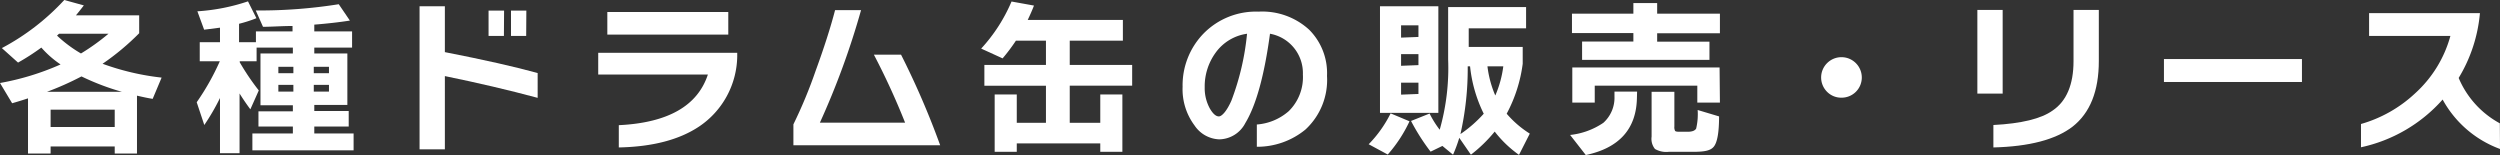 <svg xmlns="http://www.w3.org/2000/svg" viewBox="0 0 296.38 18.4"><rect x="0" y="0" width="296.38" height="18.4" fill="#333333" stroke="none"/><defs><style>.cls-1{fill:#fff;}</style></defs><title>title_top_31</title><g id="Layer_2" data-name="Layer 2"><g id="design"><g id="header"><path class="cls-1" d="M13.6,17.36H6v.84H3.32V11.66c-.69.23-1.32.42-1.88.58L0,9.84a31.06,31.06,0,0,0,7.18-2.2,11.79,11.79,0,0,1-2.28-2A27.33,27.33,0,0,1,2.14,7.42L.22,5.7A27.62,27.62,0,0,0,7.62,0L9.94.64c-.4.52-.71.91-.94,1.18h7.5V3.94a29.64,29.64,0,0,1-4.34,3.62,30,30,0,0,0,7,1.64L18.1,11.72c-.51-.08-1.13-.21-1.86-.38V18.2H13.6Zm-8-6.48h8.84A28.85,28.85,0,0,1,9.66,9.06,35.36,35.36,0,0,1,5.58,10.88ZM6,15.06H13.6V13H6ZM9.6,6.34A26,26,0,0,0,12.86,4H7l-.24.22A15.35,15.35,0,0,0,9.6,6.34Z"/><path class="cls-1" d="M26.08,11.62a26.09,26.09,0,0,1-1.86,3.2l-.9-2.7a28.83,28.83,0,0,0,2.74-4.86H23.68V5h2.4V3.28l-1.88.24-.8-2.18a23.36,23.36,0,0,0,6-1.18l1,2a16.64,16.64,0,0,1-2.06.66V5h2V3.72h4.34V3.08c-1.17,0-2.34.09-3.5.1l-.86-1.94A59.5,59.5,0,0,0,40.16.5l1.32,1.94c-1.29.2-2.7.36-4.22.48v.8h4.48V5.64H37.26v.7h3.92v6.1H37.26v.72h4.08V15H37.26v.82h4.66v2h-12v-2h4.8V15H30.64v-1.8h4.08v-.72H30.88V6.34h3.84v-.7h-4.3V7.26h-2v.12a27.8,27.8,0,0,0,2.26,3.34l-1,2.24c-.48-.65-.91-1.28-1.28-1.88v7.08H26.08Zm8.7-2.94V7.92H33v.76Zm0,2.18v-.8H33v.8ZM39,8.68V7.92H37.2v.76Zm0,2.18v-.8H37.2v.8Z"/><path class="cls-1" d="M63.74,11.6q-5.18-1.39-11-2.58V17.7h-3V.74h3V6.18q7,1.37,11,2.48Zm-4-7.34H57.92v-3h1.84Zm2.64,0H60.58v-3H62.4Z"/><path class="cls-1" d="M87.4,6.66A10.19,10.19,0,0,1,82.88,15q-3.54,2.36-9.52,2.48V14.84q8.72-.42,10.56-6h-13V6.26H87.4ZM86.34,4.1H72V1.42H86.34Z"/><path class="cls-1" d="M111.46,17.22H94.06V14.74A55.49,55.49,0,0,0,96.7,8.38Q98.19,4.31,99,1.2h3.08a92.64,92.64,0,0,1-4.88,13.34h10.1a84.82,84.82,0,0,0-3.7-8.06h3.22A96.62,96.62,0,0,1,111.46,17.22Z"/><path class="cls-1" d="M134.22,10.16h-7.4v4.4h3.62V11.2h2.62V18h-2.62V17h-9.9v1h-2.62V11.2h2.62v3.36H124v-4.4h-7.3V7.7H124V4.82h-3.56a21.35,21.35,0,0,1-1.58,2.1l-2.54-1.16A19.43,19.43,0,0,0,119.92.18l2.66.48c-.21.55-.46,1.11-.74,1.7h11.28V4.82h-6.3V7.7h7.4Z"/><path class="cls-1" d="M157.32,9a8,8,0,0,1-2.56,6.36A9,9,0,0,1,149,17.4V14.76a6.46,6.46,0,0,0,3.78-1.58,5.64,5.64,0,0,0,1.68-4.34A4.74,4.74,0,0,0,150.56,4q-1,7.4-2.92,10.58a3.54,3.54,0,0,1-3.1,1.94,3.68,3.68,0,0,1-2.92-1.64,7.18,7.18,0,0,1-1.42-4.6A8.8,8.8,0,0,1,142.66,4a8.69,8.69,0,0,1,6.54-2.62,8.23,8.23,0,0,1,6,2.14A7.27,7.27,0,0,1,157.32,9Zm-9.48-5a5.53,5.53,0,0,0-3.72,2.24,6.79,6.79,0,0,0-1.3,4.12,5,5,0,0,0,.62,2.52c.36.61.71.92,1.06.92s.93-.62,1.48-1.86A30.45,30.45,0,0,0,147.84,4Z"/><path class="cls-1" d="M167.1,14.38a16.34,16.34,0,0,1-2.58,3.94l-2.26-1.22a14.3,14.3,0,0,0,2.6-3.66Zm3.42-1H163.6V.74h6.92Zm-2.36-9V3H166.1V4.46Zm0,3.34V6.42H166.1V7.8Zm0,3.42V9.8H166.1v1.42ZM171,17.3l-1.4.68a24.69,24.69,0,0,1-2.32-3.64l2.2-.88a11.38,11.38,0,0,0,1.2,1.92,26.67,26.67,0,0,0,1-8.34V.84h9.24V3.36h-6.8v2.2h6.4v2a17.17,17.17,0,0,1-1.9,5.92,11.89,11.89,0,0,0,2.74,2.36l-1.28,2.52a13.51,13.51,0,0,1-2.88-2.76,17.13,17.13,0,0,1-2.82,2.74l-1.38-2a16.88,16.88,0,0,1-.74,2Zm2.16-1.42a15,15,0,0,0,2.74-2.4,16.44,16.44,0,0,1-1.62-5.62H174A34.88,34.88,0,0,1,173.14,15.88Zm4.12-4.58a12.74,12.74,0,0,0,.94-3.44h-1.88A12.47,12.47,0,0,0,177.26,11.3Z"/><path class="cls-1" d="M194.06,11.66q-.13,5.46-6.06,6.72L186.14,16a8.64,8.64,0,0,0,3.94-1.44,4,4,0,0,0,1.32-3.12v-.58h2.68Zm9.84-7.72h-7.44v1h6.2V7.1h-15.1V4.92h6.08v-1h-7.28V1.62h7.28V.36h2.82V1.62h7.44Zm0,8.22h-2.68v-2H189.06v2H186.4V8h17.46Zm-.1,1.64c0,1.88-.21,3.07-.62,3.58S202,18,200.62,18h-2.8a2.66,2.66,0,0,1-1.62-.34,1.91,1.91,0,0,1-.4-1.46V10.88h2.7V15a.92.92,0,0,0,.09.52c.06.07.22.1.49.1h1c.52,0,.84-.12,1-.37a7.39,7.39,0,0,0,.18-2.21Z"/><path class="cls-1" d="M220.72,9.18a2.39,2.39,0,0,1-2.4,2.4,2.35,2.35,0,0,1-1.71-.69,2.4,2.4,0,0,1,0-3.41,2.41,2.41,0,0,1,4.11,1.7Z"/><path class="cls-1" d="M237.42,11.1h-3V1.18h3Zm11.4-3.86q0,5.34-3.12,7.78-3,2.3-9.38,2.46V14.82c3.31-.17,5.65-.74,7-1.7C245,12,245.82,10,245.82,7.26V1.18h3Z"/><path class="cls-1" d="M272.9,9.72H256.54V7H272.9Z"/><path class="cls-1" d="M296.38,17.66a12.75,12.75,0,0,1-6.8-5.86,18,18,0,0,1-9.68,5.66V14.7a15.69,15.69,0,0,0,6.4-3.62,14.25,14.25,0,0,0,4.2-6.82h-9.64V1.56H294a17.81,17.81,0,0,1-2.52,7.68,10.93,10.93,0,0,0,4.88,5.38Z"/></g></g></g></svg>